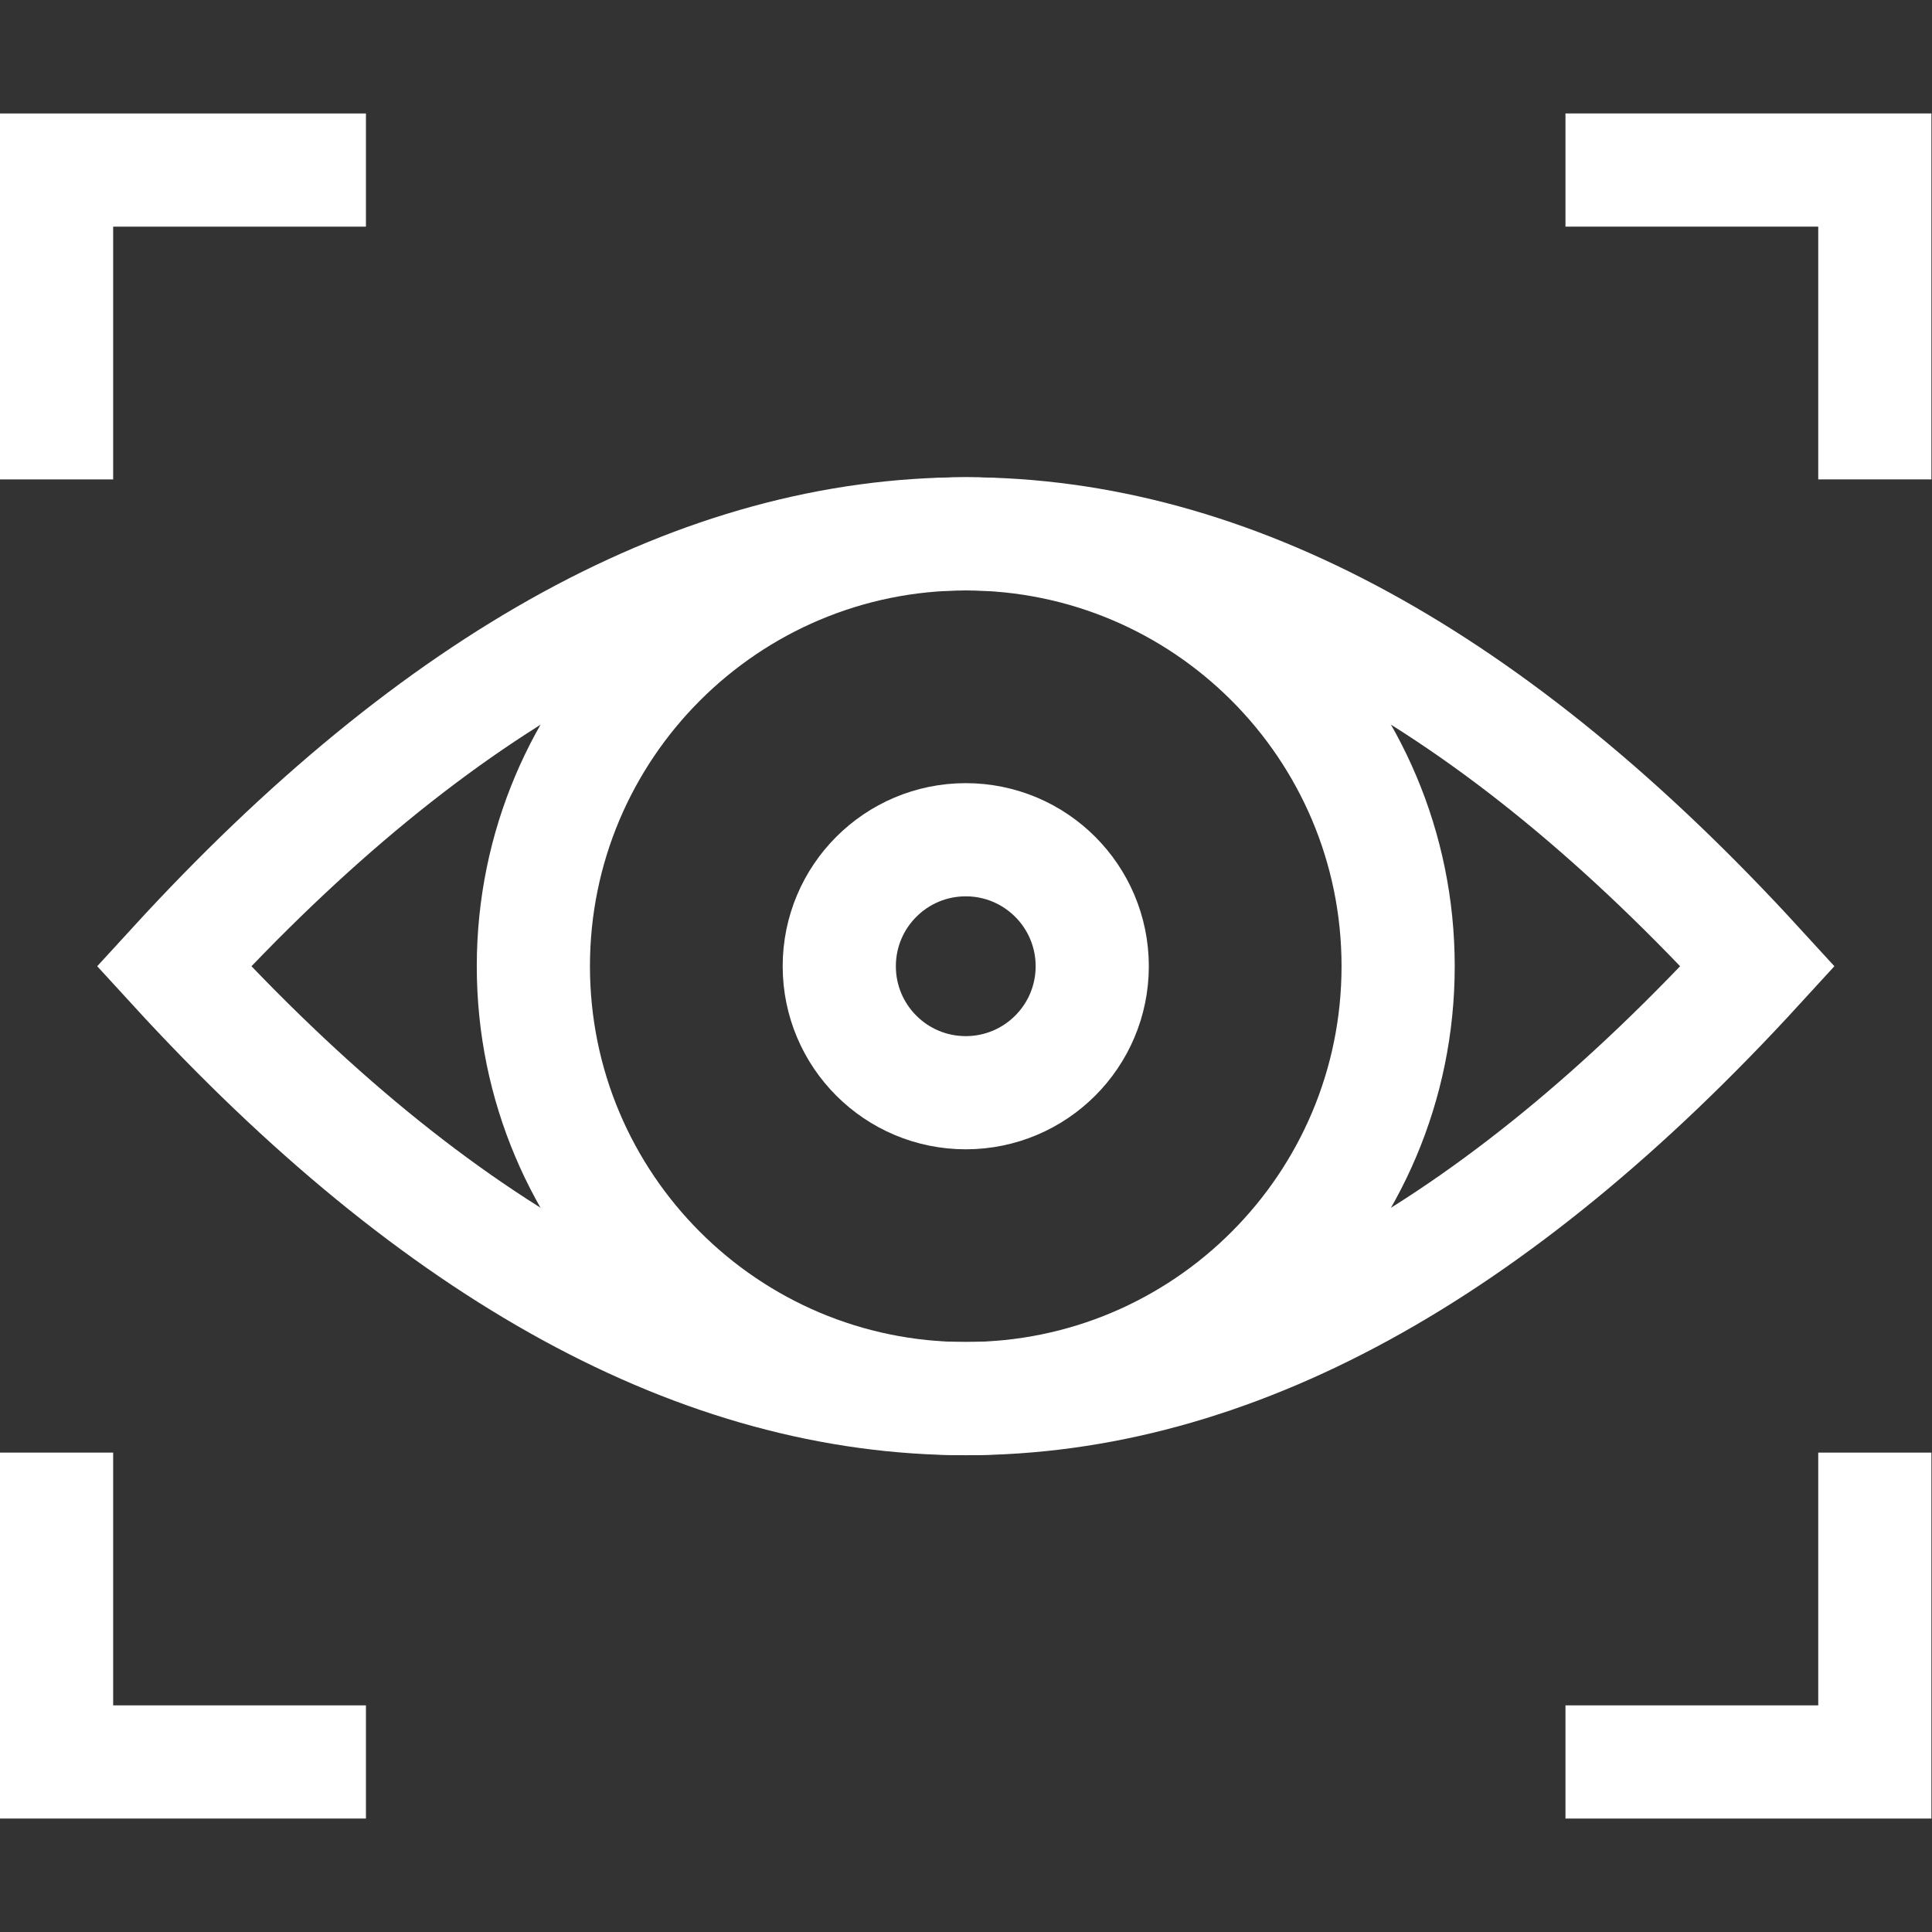 <svg xmlns="http://www.w3.org/2000/svg" width="512" height="512" viewBox="0 0 682.667 682.667" style="enable-background:new 0 0 512 512" xml:space="preserve"><rect x="0" y="0" width="682.667" height="682.667" fill="#333333" stroke="none"/><defs><clipPath id="a" clipPathUnits="userSpaceOnUse"><path d="M0 512h512V0H0Z" fill="#fff" data-original="#000000"/></clipPath></defs><g clip-path="url(#a)" transform="matrix(1.333 0 0 -1.333 0 682.667)" fill="none" stroke="#fff" stroke-width="30" stroke-miterlimit="10"><path d="M0 0h82.004v-82.004" style="stroke-width:30;stroke-linecap:butt;stroke-linejoin:miter;stroke-miterlimit:10;stroke-dasharray:none;stroke-opacity:1" transform="translate(414.97 467.05)" data-original="#000000"/><path d="M0 0h-82.004v-82.004" style="stroke-width:30;stroke-linecap:butt;stroke-linejoin:miter;stroke-miterlimit:10;stroke-dasharray:none;stroke-opacity:1" transform="translate(97 467.05)" data-original="#000000"/><path d="M0 0h82.004v82.004" style="stroke-width:30;stroke-linecap:butt;stroke-linejoin:miter;stroke-miterlimit:10;stroke-dasharray:none;stroke-opacity:1" transform="translate(414.97 45.075)" data-original="#000000"/><path d="M0 0h-82.004v82.004" style="stroke-width:30;stroke-linecap:butt;stroke-linejoin:miter;stroke-miterlimit:10;stroke-dasharray:none;stroke-opacity:1" transform="translate(97 45.075)" data-original="#000000"/><path d="M0 0c-139.937-152.828-279.875-152.828-419.812 0C-279.875 152.828-139.937 152.828 0 0Z" style="stroke-width:30;stroke-linecap:butt;stroke-linejoin:miter;stroke-miterlimit:10;stroke-dasharray:none;stroke-opacity:1" transform="translate(465.916 256.003)" data-original="#000000"/><path d="M0 0c0-63.3-51.315-114.615-114.615-114.615-63.299 0-114.614 51.315-114.614 114.615s51.315 114.615 114.614 114.615C-51.315 114.615 0 63.3 0 0Z" style="stroke-width:30;stroke-linecap:butt;stroke-linejoin:miter;stroke-miterlimit:10;stroke-dasharray:none;stroke-opacity:1" transform="translate(370.613 256.003)" data-original="#000000"/><path d="M0 0c0-18.517-15.011-33.528-33.528-33.528-18.516 0-33.527 15.011-33.527 33.528s15.011 33.528 33.527 33.528C-15.011 33.528 0 18.517 0 0Z" style="stroke-width:30;stroke-linecap:butt;stroke-linejoin:miter;stroke-miterlimit:10;stroke-dasharray:none;stroke-opacity:1" transform="translate(289.526 256.003)" data-original="#000000"/></g></svg>

